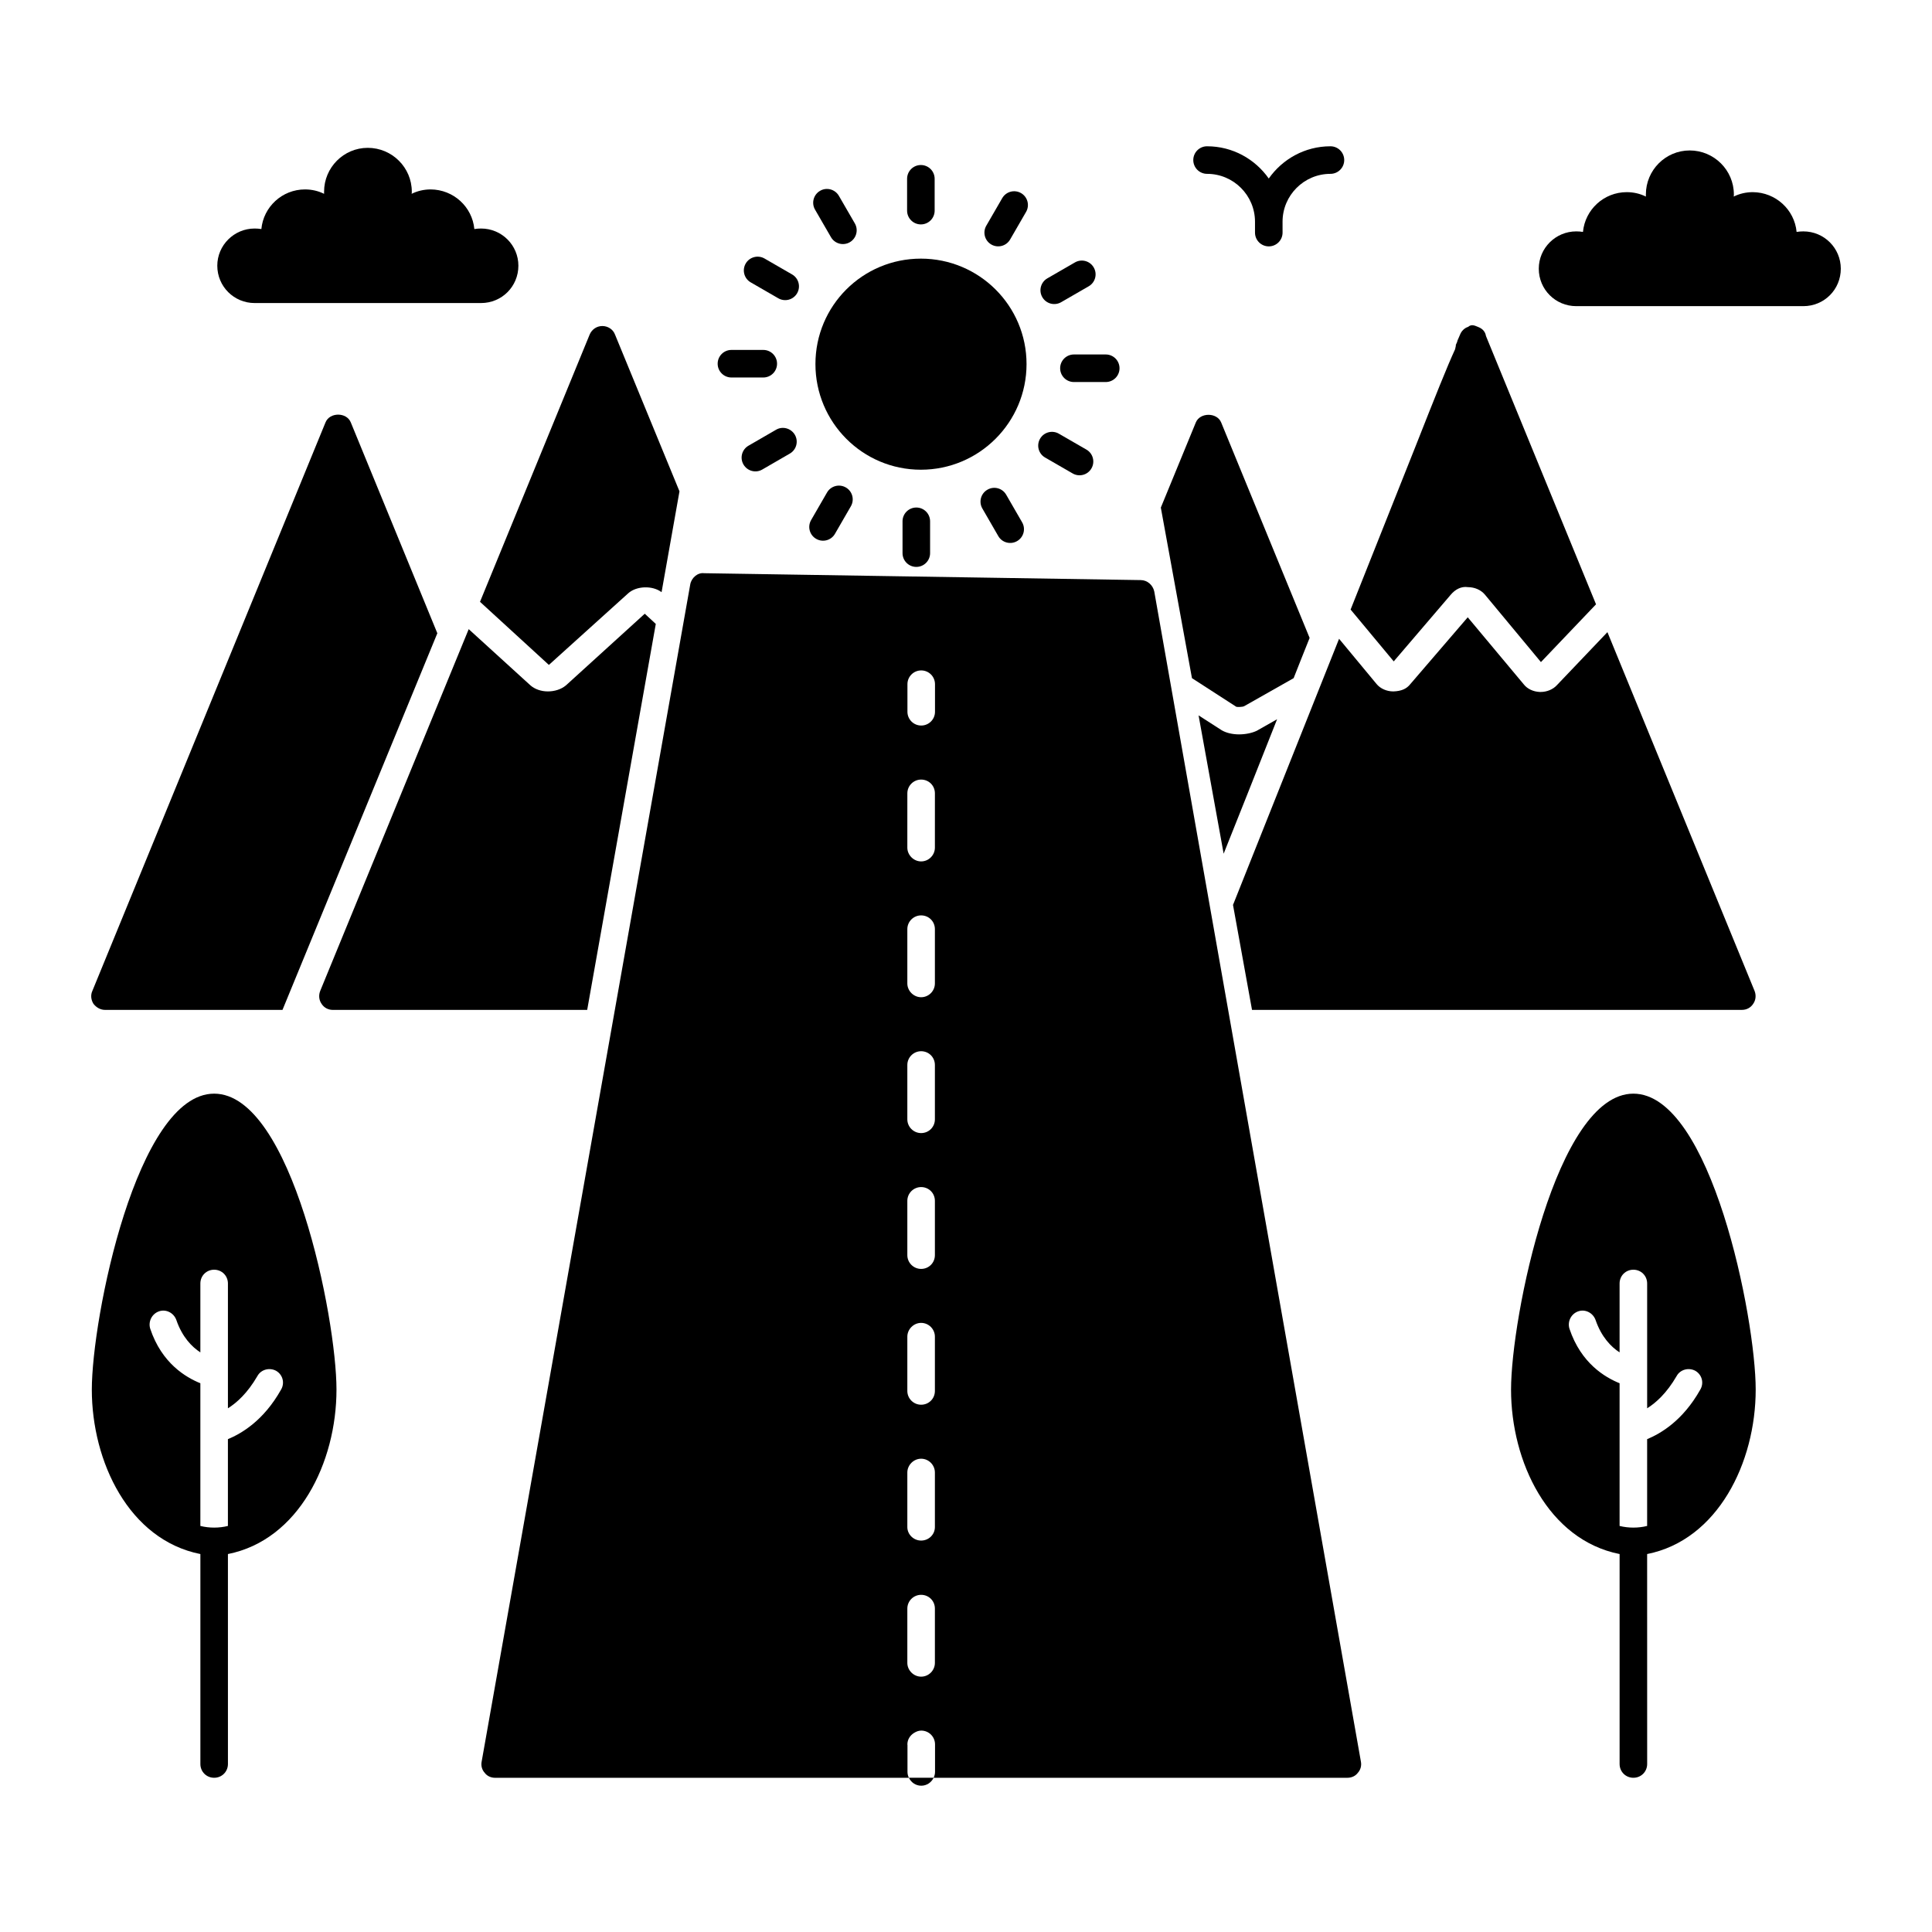 <?xml version="1.0" encoding="UTF-8"?>
<!-- Uploaded to: ICON Repo, www.svgrepo.com, Generator: ICON Repo Mixer Tools -->
<svg fill="#000000" width="800px" height="800px" version="1.1" viewBox="144 144 512 512" xmlns="http://www.w3.org/2000/svg">
 <g>
  <path d="m446.3 297.73-115.73-1.824c-1.68-0.219-3.359 1.242-3.652 2.992l-55.273 311.93c-0.219 1.094 0.074 2.191 0.805 2.992 0.656 0.875 1.68 1.316 2.773 1.316h109.64c-0.227-0.473-0.371-0.988-0.371-1.551v-7.152c0-0.047-0.027-0.09-0.027-0.137 0-1.336 0.75-2.434 1.797-3.07 0.559-0.344 1.176-0.598 1.879-0.598 2.019 0 3.652 1.633 3.652 3.652v7.301c0 0.559-0.148 1.074-0.371 1.551h109.65c1.094 0 2.117-0.438 2.773-1.316 0.73-0.805 1.023-1.898 0.805-2.992l-54.762-310.1c-0.371-1.676-1.832-2.992-3.582-2.992zm-54.543 286.95c0 1.977-1.613 3.652-3.652 3.652-1.977 0-3.652-1.676-3.652-3.652v-14.383c0-2.047 1.676-3.652 3.652-3.652 2.039 0 3.652 1.605 3.652 3.652zm0-35.992c0 1.969-1.613 3.578-3.652 3.578-1.977 0-3.652-1.613-3.652-3.578v-14.461c0-1.969 1.676-3.652 3.652-3.652 2.039 0 3.652 1.684 3.652 3.652zm0-36.074c0 2.047-1.613 3.652-3.652 3.652-1.977 0-3.652-1.605-3.652-3.652v-14.383c0-1.977 1.676-3.652 3.652-3.652 2.039 0 3.652 1.676 3.652 3.652zm0-35.992c0 2.047-1.613 3.652-3.652 3.652-1.977 0-3.652-1.605-3.652-3.652v-14.383c0-2.047 1.676-3.652 3.652-3.652 2.039 0 3.652 1.605 3.652 3.652zm0-35.996c0 2.039-1.613 3.652-3.652 3.652-1.977 0-3.652-1.613-3.652-3.652v-14.391c0-2.039 1.676-3.652 3.652-3.652 2.039 0 3.652 1.613 3.652 3.652zm0-36.004c0 1.977-1.613 3.652-3.652 3.652-1.977 0-3.652-1.676-3.652-3.652v-14.383c0-2.047 1.676-3.652 3.652-3.652 2.039 0 3.652 1.605 3.652 3.652zm0-35.992c0 1.969-1.613 3.652-3.652 3.652-1.977 0-3.652-1.684-3.652-3.652l0.004-14.383c0-2.047 1.676-3.652 3.652-3.652 2.039 0 3.652 1.605 3.652 3.652zm0.027-36.008c0 2.019-1.633 3.652-3.652 3.652s-3.652-1.633-3.652-3.652v-7.301c0-2.019 1.633-3.652 3.652-3.652s3.652 1.633 3.652 3.652z"/>
  <path d="m528.52 301.54c1.078-1.254 2.66-2.231 4.519-1.941 1.789 0.016 3.422 0.734 4.473 1.977l14.852 17.883 14.598-15.309-29.168-71.109c-0.145-0.949-0.73-1.898-2.117-2.41-1.023-0.438-1.754-0.73-2.629 0-0.949 0.293-1.754 1.094-2.117 2.043l-0.73 1.68v0.145l-0.438 1.023h0.074c-0.074 0.293-0.145 0.656-0.219 1.023-2.117 4.602-5.258 12.484-10.441 25.629l-17.254 43.363 11.43 13.738z"/>
  <path d="m605.62 411.63c1.242 0 2.336-0.582 2.992-1.605 0.73-1.023 0.805-2.336 0.363-3.434l-38.992-95.066-13.434 14.094c-1.023 1.094-2.629 1.754-4.234 1.754h-0.293c-1.68-0.074-3.285-0.805-4.234-2.043l-14.824-17.742-15.188 17.672c-1.023 1.312-2.41 1.898-4.527 1.973-1.754 0-3.434-0.73-4.453-1.973l-9.93-11.977-28.109 70.531 5.039 27.82z"/>
  <path d="m471.64 331.31c0.293 0.074 1.531 0.074 2.043-0.145l13.145-7.449c1.316-3.43 2.773-6.938 4.234-10.66l-23.438-57.098c-1.094-2.703-5.621-2.703-6.719 0l-9.273 22.562 8.25 45.195z"/>
  <path d="m472.37 338.62c-1.68 0-3.359-0.363-4.602-1.094l-6.133-3.941 6.644 36.652c3.723-9.273 8.324-20.883 14.164-35.633l-5.402 3.066c-1.242 0.582-2.922 0.949-4.672 0.949z"/>
  <path d="m171.84 411.63h47.023l41.035-99.812-22.926-55.855c-1.094-2.773-5.621-2.773-6.719 0l-61.773 150.63c-0.512 1.094-0.363 2.41 0.293 3.434 0.73 0.945 1.824 1.605 3.066 1.605z"/>
  <path d="m463.89 190.07c7.004 0 12.699 5.695 12.699 12.695v2.875c0 2.019 1.633 3.652 3.652 3.652s3.652-1.633 3.652-3.652l-0.004-2.875c0-7.004 5.695-12.695 12.691-12.695 2.019 0 3.652-1.633 3.652-3.652s-1.633-3.652-3.652-3.652c-6.758 0-12.723 3.391-16.344 8.543-3.621-5.152-9.586-8.543-16.352-8.543-2.019 0-3.652 1.633-3.652 3.652 0.004 2.019 1.637 3.652 3.656 3.652z"/>
  <path d="m211.48 224.31h60c5.508 0 9.898-4.391 9.898-9.898 0-5.418-4.391-9.852-9.898-9.852-0.605 0-1.168 0.047-1.773 0.141-0.559-5.883-5.508-10.461-11.578-10.504-1.82 0-3.547 0.422-5.043 1.168 0.047-0.188 0.047-0.375 0.047-0.562 0-6.398-5.231-11.625-11.672-11.625-6.398 0-11.578 5.231-11.578 11.625v0.562c-1.496-0.746-3.223-1.168-5.043-1.168-6.07 0-11.02 4.621-11.578 10.504-0.566-0.094-1.176-0.141-1.781-0.141-5.465 0-9.898 4.438-9.898 9.852 0 5.508 4.434 9.898 9.898 9.898z"/>
  <path d="m621.9 205.32c-0.609 0-1.172 0.047-1.781 0.141-0.562-5.902-5.527-10.492-11.613-10.539-1.828 0-3.559 0.422-5.059 1.172 0.047-0.188 0.047-0.375 0.047-0.562 0-6.418-5.246-11.66-11.707-11.66-6.418 0-11.613 5.246-11.613 11.66v0.562c-1.5-0.75-3.231-1.172-5.059-1.172-6.09 0-11.051 4.637-11.613 10.539-0.562-0.094-1.172-0.141-1.781-0.141-5.481 0-9.93 4.449-9.93 9.883 0 5.527 4.449 9.93 9.93 9.93h60.18c5.527 0 9.93-4.402 9.93-9.93-0.004-5.434-4.402-9.883-9.93-9.883z"/>
  <path d="m388.04 212.54c-15.453 0-27.941 12.484-27.941 27.941 0 15.453 12.488 28 27.941 28s28.004-12.547 28.004-28c-0.004-15.453-12.551-27.941-28.004-27.941z"/>
  <path d="m388.04 203.47c2.019 0 3.652-1.633 3.652-3.652v-8.434c0-2.019-1.633-3.652-3.652-3.652-2.019 0-3.652 1.633-3.652 3.652v8.434c0.004 2.019 1.637 3.652 3.652 3.652z"/>
  <path d="m364.22 206.86c1.031 1.777 3.285 2.32 4.984 1.332 1.746-1.012 2.348-3.246 1.332-4.992l-4.223-7.301c-1.012-1.75-3.266-2.348-4.984-1.332-1.746 1.012-2.348 3.246-1.332 4.992z"/>
  <path d="m342.95 218.83 7.309 4.219c1.762 1.012 3.992 0.395 4.984-1.336 1.012-1.746 0.414-3.981-1.332-4.988l-7.309-4.219c-1.738-1-3.981-0.41-4.984 1.336-1.012 1.746-0.414 3.981 1.332 4.988z"/>
  <path d="m337.84 244.04h8.434c2.019 0 3.652-1.633 3.652-3.652 0-2.019-1.633-3.652-3.652-3.652h-8.434c-2.019 0-3.652 1.633-3.652 3.652 0 2.019 1.633 3.652 3.652 3.652z"/>
  <path d="m349.66 257.89-7.301 4.223c-1.746 1.004-2.348 3.238-1.332 4.984 1.023 1.762 3.273 2.34 4.984 1.332l7.301-4.223c1.746-1.004 2.348-3.238 1.332-4.984-1.02-1.742-3.266-2.352-4.984-1.332z"/>
  <path d="m360.29 286.8c1.742 1.012 3.984 0.414 4.984-1.332l4.215-7.301c1.012-1.746 0.414-3.981-1.332-4.984-1.738-1.004-3.981-0.414-4.984 1.332l-4.215 7.301c-1.016 1.75-0.414 3.981 1.332 4.984z"/>
  <path d="m383.18 282.15v8.434c0 2.019 1.633 3.652 3.652 3.652 2.019 0 3.652-1.633 3.652-3.652v-8.434c0-2.019-1.633-3.652-3.652-3.652-2.019 0.004-3.652 1.637-3.652 3.652z"/>
  <path d="m405.67 273.78c-1.746 1.004-2.348 3.238-1.332 4.984l4.215 7.301c1 1.746 3.242 2.344 4.984 1.332 1.746-1.004 2.348-3.238 1.332-4.984l-4.215-7.301c-1.004-1.746-3.227-2.359-4.984-1.332z"/>
  <path d="m420.96 265.25 7.301 4.215c1.742 1.012 3.984 0.414 4.984-1.332 1.012-1.746 0.414-3.981-1.332-4.984l-7.301-4.215c-1.734-1.004-3.981-0.414-4.984 1.332-1.012 1.746-0.414 3.981 1.332 4.984z"/>
  <path d="m424.95 241.59c0 2.019 1.633 3.652 3.652 3.652h8.43c2.019 0 3.652-1.633 3.652-3.652 0-2.019-1.633-3.652-3.652-3.652h-8.43c-2.019 0-3.652 1.633-3.652 3.652z"/>
  <path d="m425.21 224.09 7.309-4.219c1.746-1.008 2.348-3.242 1.332-4.988-1.004-1.746-3.231-2.348-4.984-1.336l-7.309 4.219c-1.746 1.008-2.348 3.242-1.332 4.988 1 1.742 3.231 2.344 4.984 1.336z"/>
  <path d="m406.71 208.8c1.758 1.008 3.981 0.402 4.984-1.336l4.223-7.305c1.012-1.742 0.414-3.981-1.332-4.988-1.746-1-3.965-0.414-4.984 1.336l-4.223 7.305c-1.016 1.746-0.414 3.981 1.332 4.988z"/>
  <path d="m289.46 320.21 21.027-18.984c2.191-1.973 6.426-2.117 8.836-0.293l4.746-26.723-17.086-41.547c-0.512-1.387-1.898-2.262-3.359-2.262-1.461 0-2.773 0.875-3.359 2.262l-29.059 70.824z"/>
  <path d="m289.17 327.23c-1.754 0-3.434-0.582-4.602-1.605l-16.355-14.895-39.352 95.867c-0.438 1.094-0.363 2.41 0.363 3.434 0.656 1.023 1.754 1.605 2.992 1.605h67.395l18.18-102.29-2.922-2.703-20.883 18.984c-1.309 1.094-3.062 1.605-4.816 1.605z"/>
  <path d="m388.14 617.23c1.457 0 2.691-0.867 3.277-2.102h-6.555c0.586 1.234 1.82 2.102 3.277 2.102z"/>
  <path d="m200.75 433.83c-20.516 0-32.418 59.508-32.418 78.418 0 19.086 9.82 39.82 28.77 43.59v55.637c0 2.043 1.605 3.652 3.652 3.652 2.043 0 3.652-1.605 3.652-3.652l-0.004-55.637c18.711-3.719 28.77-24.23 28.77-43.59 0-18.91-11.832-78.418-32.422-78.418zm16.43 73.453c1.754 1.023 2.336 3.211 1.312 4.965-4.672 8.324-10.586 11.684-14.094 13.145v23c-2.305 0.578-4.934 0.59-7.301 0v-37.82c-3.797-1.535-10.223-5.258-13.289-14.457-0.582-1.898 0.438-3.941 2.336-4.602 1.898-0.656 3.941 0.438 4.602 2.336 1.535 4.453 4.09 7.082 6.352 8.543v-18.254c0-2.043 1.605-3.652 3.652-3.652 2.043 0 3.652 1.605 3.652 3.652v33.074c2.336-1.461 5.184-4.016 7.812-8.543 0.949-1.75 3.211-2.336 4.965-1.387z"/>
  <path d="m576.86 433.83c-20.516 0-32.418 59.508-32.418 78.418 0 19.086 9.82 39.82 28.77 43.59v55.637c0 2.043 1.605 3.652 3.652 3.652 2.043 0 3.652-1.605 3.652-3.652l-0.008-55.637c18.711-3.719 28.77-24.23 28.77-43.59 0-18.91-11.828-78.418-32.418-78.418zm16.43 73.453c1.754 1.023 2.336 3.211 1.312 4.965-4.672 8.324-10.586 11.684-14.094 13.145v23c-2.305 0.578-4.934 0.59-7.301 0v-37.82c-3.797-1.535-10.223-5.258-13.289-14.457-0.582-1.898 0.438-3.941 2.336-4.602 1.898-0.656 3.941 0.438 4.602 2.336 1.535 4.453 4.09 7.082 6.352 8.543v-18.254c0-2.043 1.605-3.652 3.652-3.652 2.043 0 3.652 1.605 3.652 3.652v33.074c2.336-1.461 5.184-4.016 7.812-8.543 0.949-1.75 3.211-2.336 4.965-1.387z"/>
 </g>
</svg>